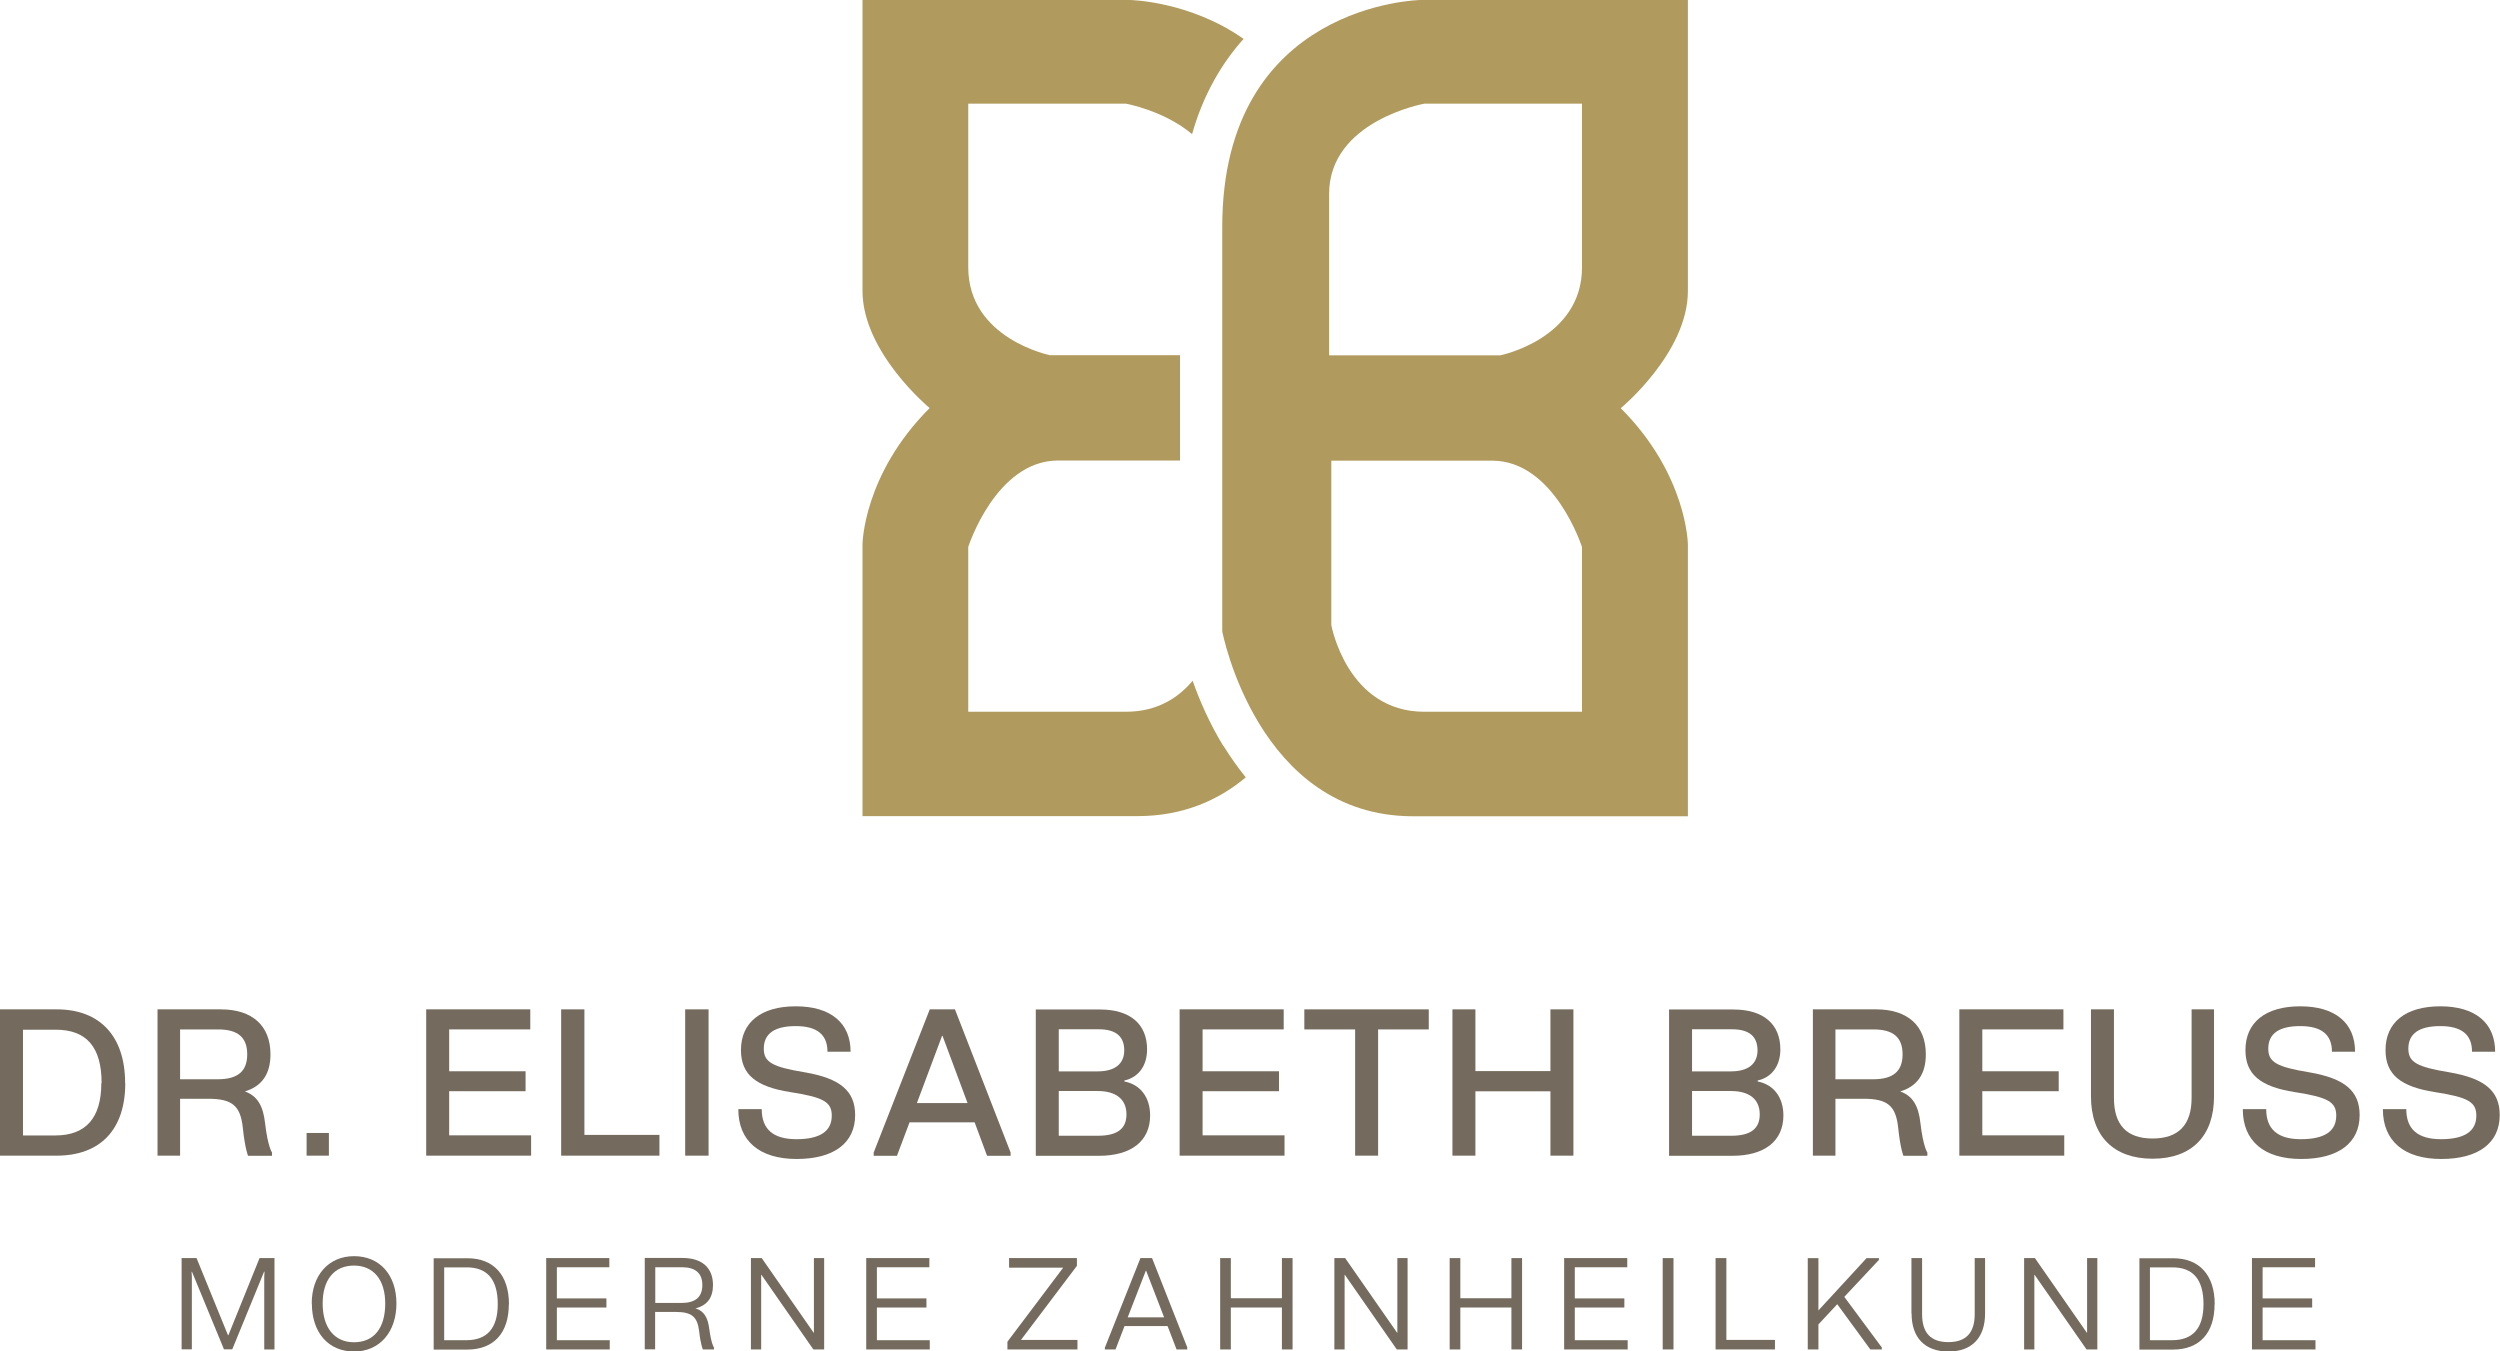 <?xml version="1.0" encoding="utf-8"?>
<svg xmlns="http://www.w3.org/2000/svg" data-name="Ebene 1" id="Ebene_1" viewBox="0 0 180.61 97.63">
  <path d="m88.37,53.88c-1.02-1.67-1.73-3.34-2.21-4.7-1.02,1.22-2.55,2.24-4.82,2.24h-11.39v-11.91s2-6.24,6.49-6.24h8.81v-7.61h-9.4s-5.9-1.19-5.9-6.35V7.49h11.39s2.75.49,4.78,2.2c.83-2.93,2.19-5.17,3.72-6.88-3.89-2.74-8.21-2.81-8.21-2.81h-19.32v21.01c0,4.46,4.85,8.47,4.85,8.47-4.81,4.81-4.85,9.85-4.85,9.85v19.63h19.86c3.31,0,5.87-1.16,7.83-2.8-.57-.7-1.11-1.47-1.62-2.29Z" fill="#b09a5d"/>
  <path d="m121.94,21.01V0h-19.32s-14.32.23-14.32,16.4v29.21s2.54,13.36,13.78,13.36h19.86v-19.63s-.04-5.04-4.85-9.85c0,0,4.85-4,4.85-8.47Zm-7.65,30.41h-11.39c-5.59,0-6.72-6.26-6.72-6.26v-11.88h11.62c4.49,0,6.49,6.24,6.49,6.24v11.91Zm0-32.1c0,5.16-5.9,6.35-5.9,6.35h-12.37v-11.66c0-5.29,6.88-6.52,6.88-6.52h11.39v11.83Z" fill="#b09a5d"/>
  <g>
    <path d="m9.05,78.25c0,3.36-1.8,5.24-4.97,5.24H0v-10.57h4.1c3.12,0,4.94,1.94,4.94,5.33Zm-1.71,0c0-2.62-1.1-3.86-3.31-3.86H1.66v7.64h2.33c2.21,0,3.33-1.26,3.33-3.78Z" fill="#746b5e" stroke-width="0"/>
    <path d="m19.65,83.26v.24h-1.73s-.22-.5-.38-2.04c-.17-1.59-.78-2.08-2.5-2.08h-2.03v4.11h-1.63v-10.57h4.57c2.29,0,3.59,1.19,3.59,3.25,0,1.42-.62,2.31-1.85,2.68.9.32,1.32,1.03,1.46,2.29.2,1.72.5,2.12.5,2.12Zm-3.91-5.29c1.44,0,2.12-.58,2.12-1.8s-.67-1.8-2.09-1.8h-2.76v3.6h2.73Z" fill="#746b5e" stroke-width="0"/>
    <path d="m22.15,81.85h1.61v1.64h-1.61v-1.64Z" fill="#746b5e" stroke-width="0"/>
    <path d="m38.37,82.02v1.47h-7.58v-10.57h7.52v1.45h-5.86v3.02h5.52v1.44h-5.52v3.19h5.91Z" fill="#746b5e" stroke-width="0"/>
    <path d="m47.64,81.99v1.5h-7.1v-10.57h1.68v9.07h5.41Z" fill="#746b5e" stroke-width="0"/>
    <path d="m49.5,72.92h1.69v10.57h-1.69v-10.57Z" fill="#746b5e" stroke-width="0"/>
    <path d="m53.36,80.13h1.67c0,1.45.83,2.17,2.51,2.17s2.55-.56,2.55-1.7c0-.99-.6-1.33-2.98-1.7-2.51-.39-3.58-1.28-3.58-3.04,0-2,1.45-3.16,3.96-3.16s3.96,1.19,3.96,3.28h-1.67c0-1.24-.76-1.85-2.29-1.85s-2.31.54-2.31,1.63c0,.97.6,1.32,2.97,1.71,2.55.44,3.63,1.34,3.63,3.09,0,2.01-1.53,3.17-4.22,3.17s-4.22-1.3-4.22-3.59Z" fill="#746b5e" stroke-width="0"/>
    <path d="m73.01,83.26v.24h-1.7l-.9-2.42h-4.7l-.91,2.42h-1.68v-.24l4.05-10.34h1.82l4.02,10.34Zm-3.11-3.57l-1.81-4.86h-.03l-1.82,4.86h3.66Z" fill="#746b5e" stroke-width="0"/>
    <path d="m83.09,80.58c0,1.85-1.35,2.92-3.7,2.92h-4.56v-10.57h4.65c2.16,0,3.39,1.05,3.39,2.88,0,1.18-.61,2.02-1.64,2.25v.07c1.16.22,1.86,1.15,1.86,2.46Zm-3.7-6.22h-2.9v3.04h2.82c1.23,0,1.91-.54,1.91-1.52s-.58-1.52-1.83-1.52Zm1.99,6.15c0-1.09-.74-1.69-2.09-1.69h-2.8v3.23h2.84c1.38,0,2.05-.5,2.05-1.54Z" fill="#746b5e" stroke-width="0"/>
    <path d="m92.8,82.02v1.47h-7.58v-10.57h7.52v1.45h-5.86v3.02h5.52v1.44h-5.52v3.19h5.91Z" fill="#746b5e" stroke-width="0"/>
    <path d="m103.21,74.37h-3.65v9.12h-1.66v-9.12h-3.67v-1.45h8.99v1.45Z" fill="#746b5e" stroke-width="0"/>
    <path d="m104.93,72.92h1.66v4.46h5.42v-4.46h1.66v10.57h-1.66v-4.65h-5.42v4.65h-1.66v-10.57Z" fill="#746b5e" stroke-width="0"/>
    <path d="m128.84,80.58c0,1.85-1.35,2.92-3.7,2.92h-4.56v-10.57h4.65c2.16,0,3.39,1.05,3.39,2.88,0,1.18-.61,2.02-1.64,2.25v.07c1.16.22,1.86,1.15,1.86,2.46Zm-3.7-6.22h-2.9v3.04h2.82c1.23,0,1.91-.54,1.91-1.52s-.58-1.52-1.83-1.52Zm1.99,6.15c0-1.09-.74-1.69-2.09-1.69h-2.8v3.23h2.84c1.38,0,2.05-.5,2.05-1.54Z" fill="#746b5e" stroke-width="0"/>
    <path d="m139.24,83.26v.24h-1.73s-.22-.5-.38-2.04c-.17-1.59-.78-2.08-2.5-2.08h-2.03v4.11h-1.63v-10.57h4.57c2.29,0,3.59,1.19,3.59,3.25,0,1.42-.62,2.31-1.85,2.68.9.32,1.32,1.03,1.46,2.29.2,1.72.5,2.12.5,2.12Zm-3.91-5.29c1.44,0,2.12-.58,2.12-1.8s-.67-1.8-2.09-1.8h-2.76v3.6h2.73Z" fill="#746b5e" stroke-width="0"/>
    <path d="m149.13,82.02v1.47h-7.58v-10.57h7.52v1.45h-5.86v3.02h5.52v1.44h-5.52v3.19h5.91Z" fill="#746b5e" stroke-width="0"/>
    <path d="m151.06,79.21v-6.29h1.66v6.4c0,1.96.93,2.93,2.79,2.93s2.82-.97,2.82-2.93v-6.4h1.62v6.29c0,2.87-1.62,4.5-4.44,4.5s-4.45-1.64-4.45-4.5Z" fill="#746b5e" stroke-width="0"/>
    <path d="m162.05,80.13h1.67c0,1.45.83,2.17,2.51,2.17s2.55-.56,2.55-1.7c0-.99-.6-1.33-2.98-1.7-2.51-.39-3.58-1.28-3.58-3.04,0-2,1.45-3.16,3.96-3.16s3.96,1.19,3.96,3.28h-1.67c0-1.24-.76-1.85-2.29-1.85s-2.31.54-2.31,1.63c0,.97.6,1.32,2.97,1.71,2.55.44,3.63,1.34,3.63,3.09,0,2.01-1.53,3.17-4.22,3.17s-4.22-1.3-4.22-3.59Z" fill="#746b5e" stroke-width="0"/>
    <path d="m172.17,80.13h1.67c0,1.45.83,2.17,2.51,2.17s2.55-.56,2.55-1.7c0-.99-.6-1.33-2.98-1.7-2.51-.39-3.58-1.28-3.58-3.04,0-2,1.45-3.16,3.96-3.16s3.96,1.19,3.96,3.28h-1.67c0-1.24-.76-1.85-2.29-1.85s-2.31.54-2.31,1.63c0,.97.6,1.32,2.97,1.71,2.55.44,3.63,1.34,3.63,3.09,0,2.01-1.53,3.17-4.22,3.17s-4.22-1.3-4.22-3.59Z" fill="#746b5e" stroke-width="0"/>
    <path d="m13.12,90.89h1.08l2.27,5.57h.03l2.25-5.57h1.08v6.6h-.74v-5.25l.02-.37h-.03l-2.3,5.61h-.6l-2.31-5.6h-.03l.02.35v5.25h-.74v-6.6Z" fill="#746b5e" stroke-width="0"/>
    <path d="m22.52,94.17c0-2.03,1.21-3.42,3.06-3.42s3.06,1.35,3.06,3.42-1.22,3.47-3.06,3.47-3.05-1.35-3.05-3.47Zm5.31,0c0-1.71-.84-2.74-2.26-2.74s-2.26,1.02-2.26,2.74.83,2.8,2.26,2.8,2.26-1,2.26-2.8Z" fill="#746b5e" stroke-width="0"/>
    <path d="m36.76,94.22c0,2.09-1.09,3.28-3.02,3.28h-2.41v-6.6h2.43c1.9,0,3.01,1.21,3.01,3.33Zm-.8,0c0-1.79-.76-2.66-2.24-2.66h-1.63v5.26h1.61c1.5,0,2.26-.88,2.26-2.6Z" fill="#746b5e" stroke-width="0"/>
    <path d="m44.05,96.82v.67h-4.59v-6.6h4.56v.66h-3.79v2.25h3.58v.66h-3.58v2.36h3.83Z" fill="#746b5e" stroke-width="0"/>
    <path d="m51.58,97.36v.13h-.8s-.16-.31-.27-1.32c-.13-1.06-.55-1.39-1.69-1.39h-1.49v2.7h-.75v-6.6h2.74c1.39,0,2.19.71,2.19,1.95,0,.92-.42,1.48-1.26,1.69.6.19.89.65.99,1.48.15,1.11.34,1.35.34,1.35Zm-2.34-3.23c1,0,1.5-.43,1.5-1.29s-.5-1.29-1.48-1.29h-1.92v2.58h1.9Z" fill="#746b5e" stroke-width="0"/>
    <path d="m54.26,90.89h.77l3.75,5.39h.02v-5.39h.74v6.6h-.78l-3.75-5.39h-.02v5.39h-.74v-6.6Z" fill="#746b5e" stroke-width="0"/>
    <path d="m67.17,96.82v.67h-4.59v-6.6h4.56v.66h-3.79v2.25h3.58v.66h-3.58v2.36h3.83Z" fill="#746b5e" stroke-width="0"/>
    <path d="m77.84,96.8v.69h-5.06v-.56l4.03-5.35h-3.91v-.69h4.9v.56l-4.04,5.35h4.07Z" fill="#746b5e" stroke-width="0"/>
    <path d="m85.77,97.36v.13h-.77l-.65-1.69h-3.11l-.65,1.69h-.77v-.13l2.57-6.47h.84l2.55,6.47Zm-1.67-2.19l-1.3-3.37h-.02l-1.31,3.37h2.62Z" fill="#746b5e" stroke-width="0"/>
    <path d="m88.15,90.89h.77v2.9h3.69v-2.9h.77v6.6h-.77v-3.03h-3.69v3.03h-.77v-6.6Z" fill="#746b5e" stroke-width="0"/>
    <path d="m96.41,90.89h.77l3.75,5.39h.02v-5.39h.74v6.6h-.78l-3.75-5.39h-.02v5.39h-.74v-6.6Z" fill="#746b5e" stroke-width="0"/>
    <path d="m104.73,90.89h.77v2.9h3.69v-2.9h.77v6.6h-.77v-3.03h-3.69v3.03h-.77v-6.6Z" fill="#746b5e" stroke-width="0"/>
    <path d="m117.59,96.82v.67h-4.59v-6.6h4.56v.66h-3.79v2.25h3.58v.66h-3.58v2.36h3.83Z" fill="#746b5e" stroke-width="0"/>
    <path d="m120.12,90.89h.78v6.6h-.78v-6.6Z" fill="#746b5e" stroke-width="0"/>
    <path d="m128.23,96.8v.69h-4.29v-6.6h.78v5.91h3.52Z" fill="#746b5e" stroke-width="0"/>
    <path d="m135.95,97.36v.13h-.83l-2.39-3.27-1.36,1.46v1.81h-.77v-6.6h.77v3.78l3.48-3.78h.89v.13l-2.5,2.67,2.72,3.67Z" fill="#746b5e" stroke-width="0"/>
    <path d="m138.09,94.89v-4h.77v4.05c0,1.36.63,2.02,1.9,2.02s1.9-.67,1.9-2.02v-4.05h.75v4c0,1.76-.96,2.75-2.65,2.75s-2.66-.99-2.66-2.75Z" fill="#746b5e" stroke-width="0"/>
    <path d="m146.24,90.89h.77l3.75,5.39h.02v-5.39h.74v6.6h-.78l-3.75-5.39h-.02v5.39h-.74v-6.6Z" fill="#746b5e" stroke-width="0"/>
    <path d="m159.99,94.22c0,2.09-1.09,3.28-3.02,3.28h-2.41v-6.6h2.43c1.9,0,3.01,1.21,3.01,3.33Zm-.8,0c0-1.79-.76-2.66-2.24-2.66h-1.63v5.26h1.61c1.5,0,2.26-.88,2.26-2.6Z" fill="#746b5e" stroke-width="0"/>
    <path d="m167.28,96.82v.67h-4.59v-6.6h4.56v.66h-3.79v2.25h3.58v.66h-3.58v2.36h3.83Z" fill="#746b5e" stroke-width="0"/>
  </g>
</svg>